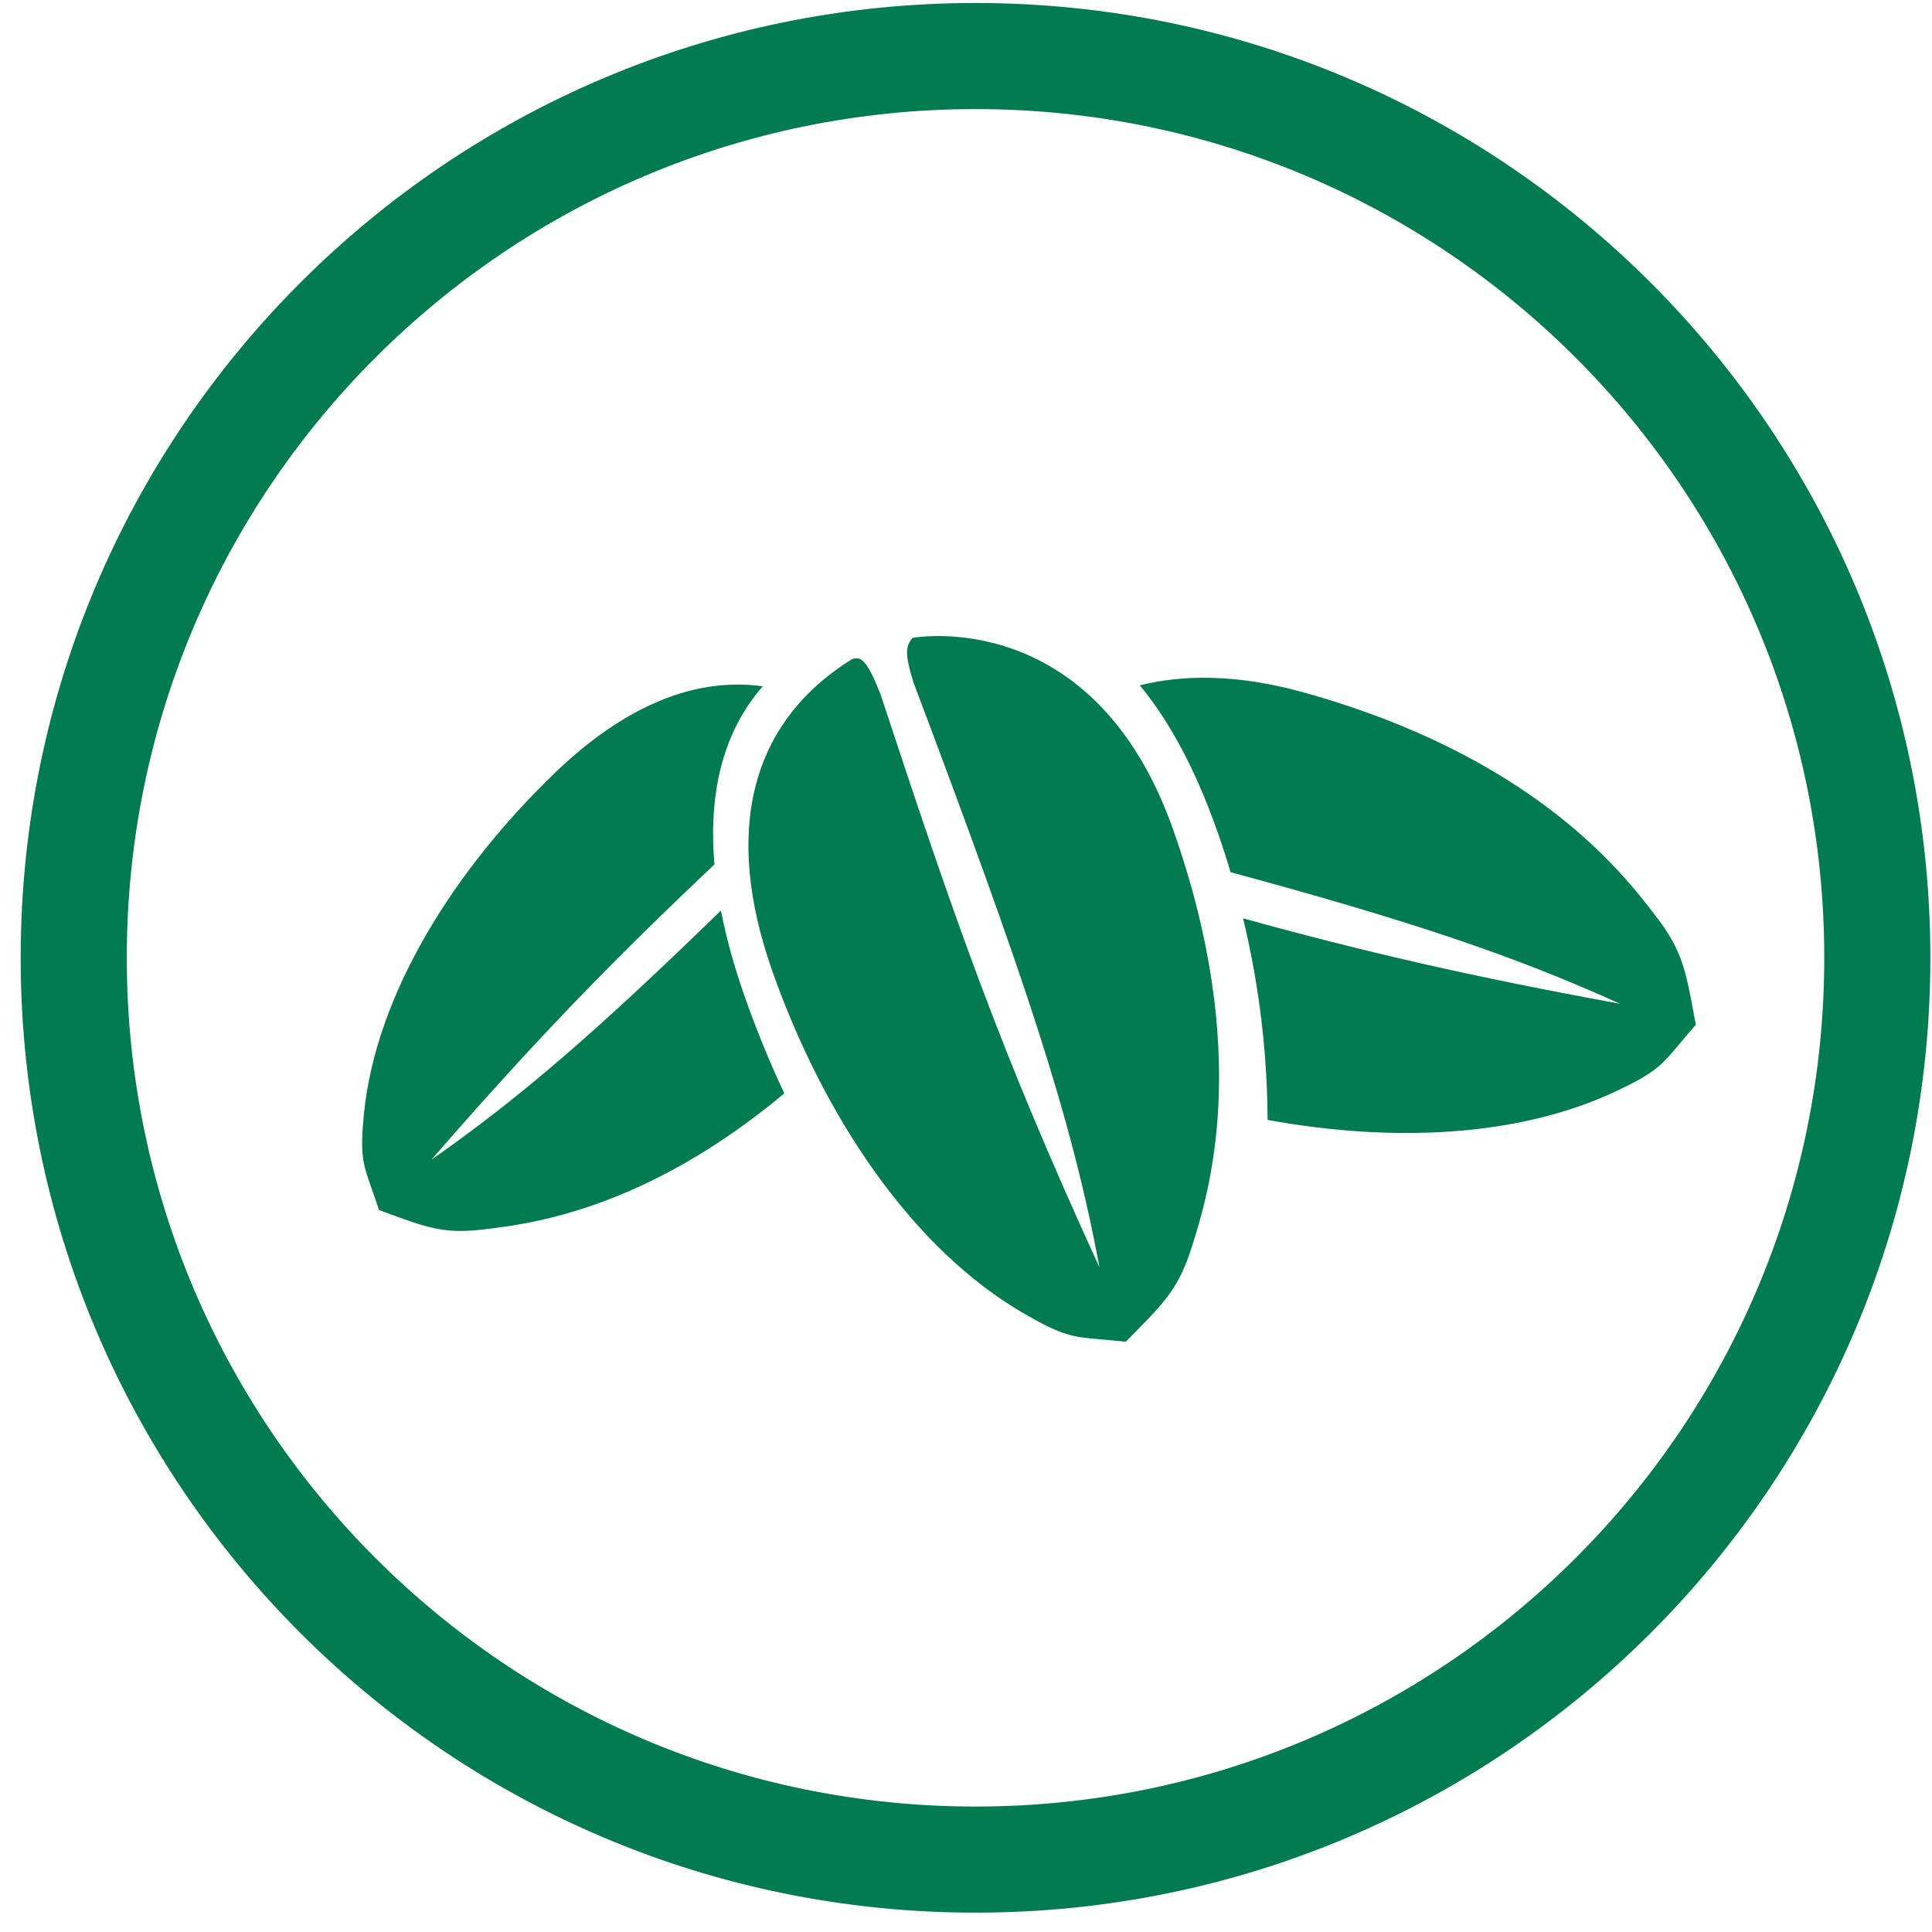 <svg width="58" height="58" viewBox="0 0 58 58" fill="none" xmlns="http://www.w3.org/2000/svg">
<path fill-rule="evenodd" clip-rule="evenodd" d="M29.286 54.234C43.358 54.234 54.766 42.827 54.766 28.755C54.766 14.682 43.358 3.275 29.286 3.275C15.214 3.275 3.806 14.682 3.806 28.755C3.806 42.827 15.214 54.234 29.286 54.234ZM29.286 57.419C45.117 57.419 57.951 44.586 57.951 28.755C57.951 12.924 45.117 0.09 29.286 0.09C13.455 0.09 0.621 12.924 0.621 28.755C0.621 44.586 13.455 57.419 29.286 57.419ZM35.22 24.909C32.826 18.125 27.396 19.15 27.396 19.15C27.181 19.39 27.164 19.655 27.42 20.478C30.737 29.28 32.151 33.452 33.009 38.052C30.034 31.567 28.703 27.73 26.429 20.828C26.017 19.797 25.841 19.684 25.564 19.797C22.492 21.715 21.719 24.996 23.187 29.156C24.708 33.467 27.351 37.487 30.774 39.453C31.92 40.111 32.207 40.136 33.053 40.209C33.26 40.227 33.5 40.247 33.795 40.281L33.914 40.161C34.983 39.078 35.393 38.664 35.788 37.406L35.798 37.373C36.279 35.843 37.597 31.645 35.22 24.909ZM36.54 24.944C35.875 23.059 35.09 21.629 34.218 20.574C35.503 20.254 37.121 20.227 39.132 20.786C46.014 22.7 48.697 26.187 49.676 27.458L49.696 27.485C50.501 28.53 50.605 29.103 50.879 30.6L50.91 30.766C50.713 30.988 50.559 31.173 50.425 31.332C49.88 31.984 49.696 32.205 48.5 32.767C45.552 34.151 41.763 34.299 38.054 33.62C38.046 31.834 37.852 29.782 37.318 27.569C40.895 28.558 44.121 29.31 48.633 30.133C45.421 28.674 42.227 27.614 36.944 26.184C36.822 25.775 36.688 25.361 36.54 24.944ZM22.898 20.604C21.678 21.997 21.268 23.857 21.448 25.952C18.46 28.773 16.143 31.141 12.95 34.816C15.633 32.942 17.988 30.892 21.643 27.334C21.807 28.181 22.052 29.056 22.366 29.945C22.711 30.923 23.105 31.888 23.545 32.825C19.362 36.319 15.916 36.739 14.582 36.901L14.551 36.905C13.344 37.052 12.84 36.866 11.523 36.379L11.377 36.325C11.293 36.065 11.219 35.855 11.155 35.675L11.155 35.675C10.894 34.936 10.806 34.685 10.922 33.473C11.271 29.848 13.642 26.098 16.685 23.178C18.743 21.203 20.858 20.318 22.898 20.604Z" fill="#017B4F"/>
</svg>
